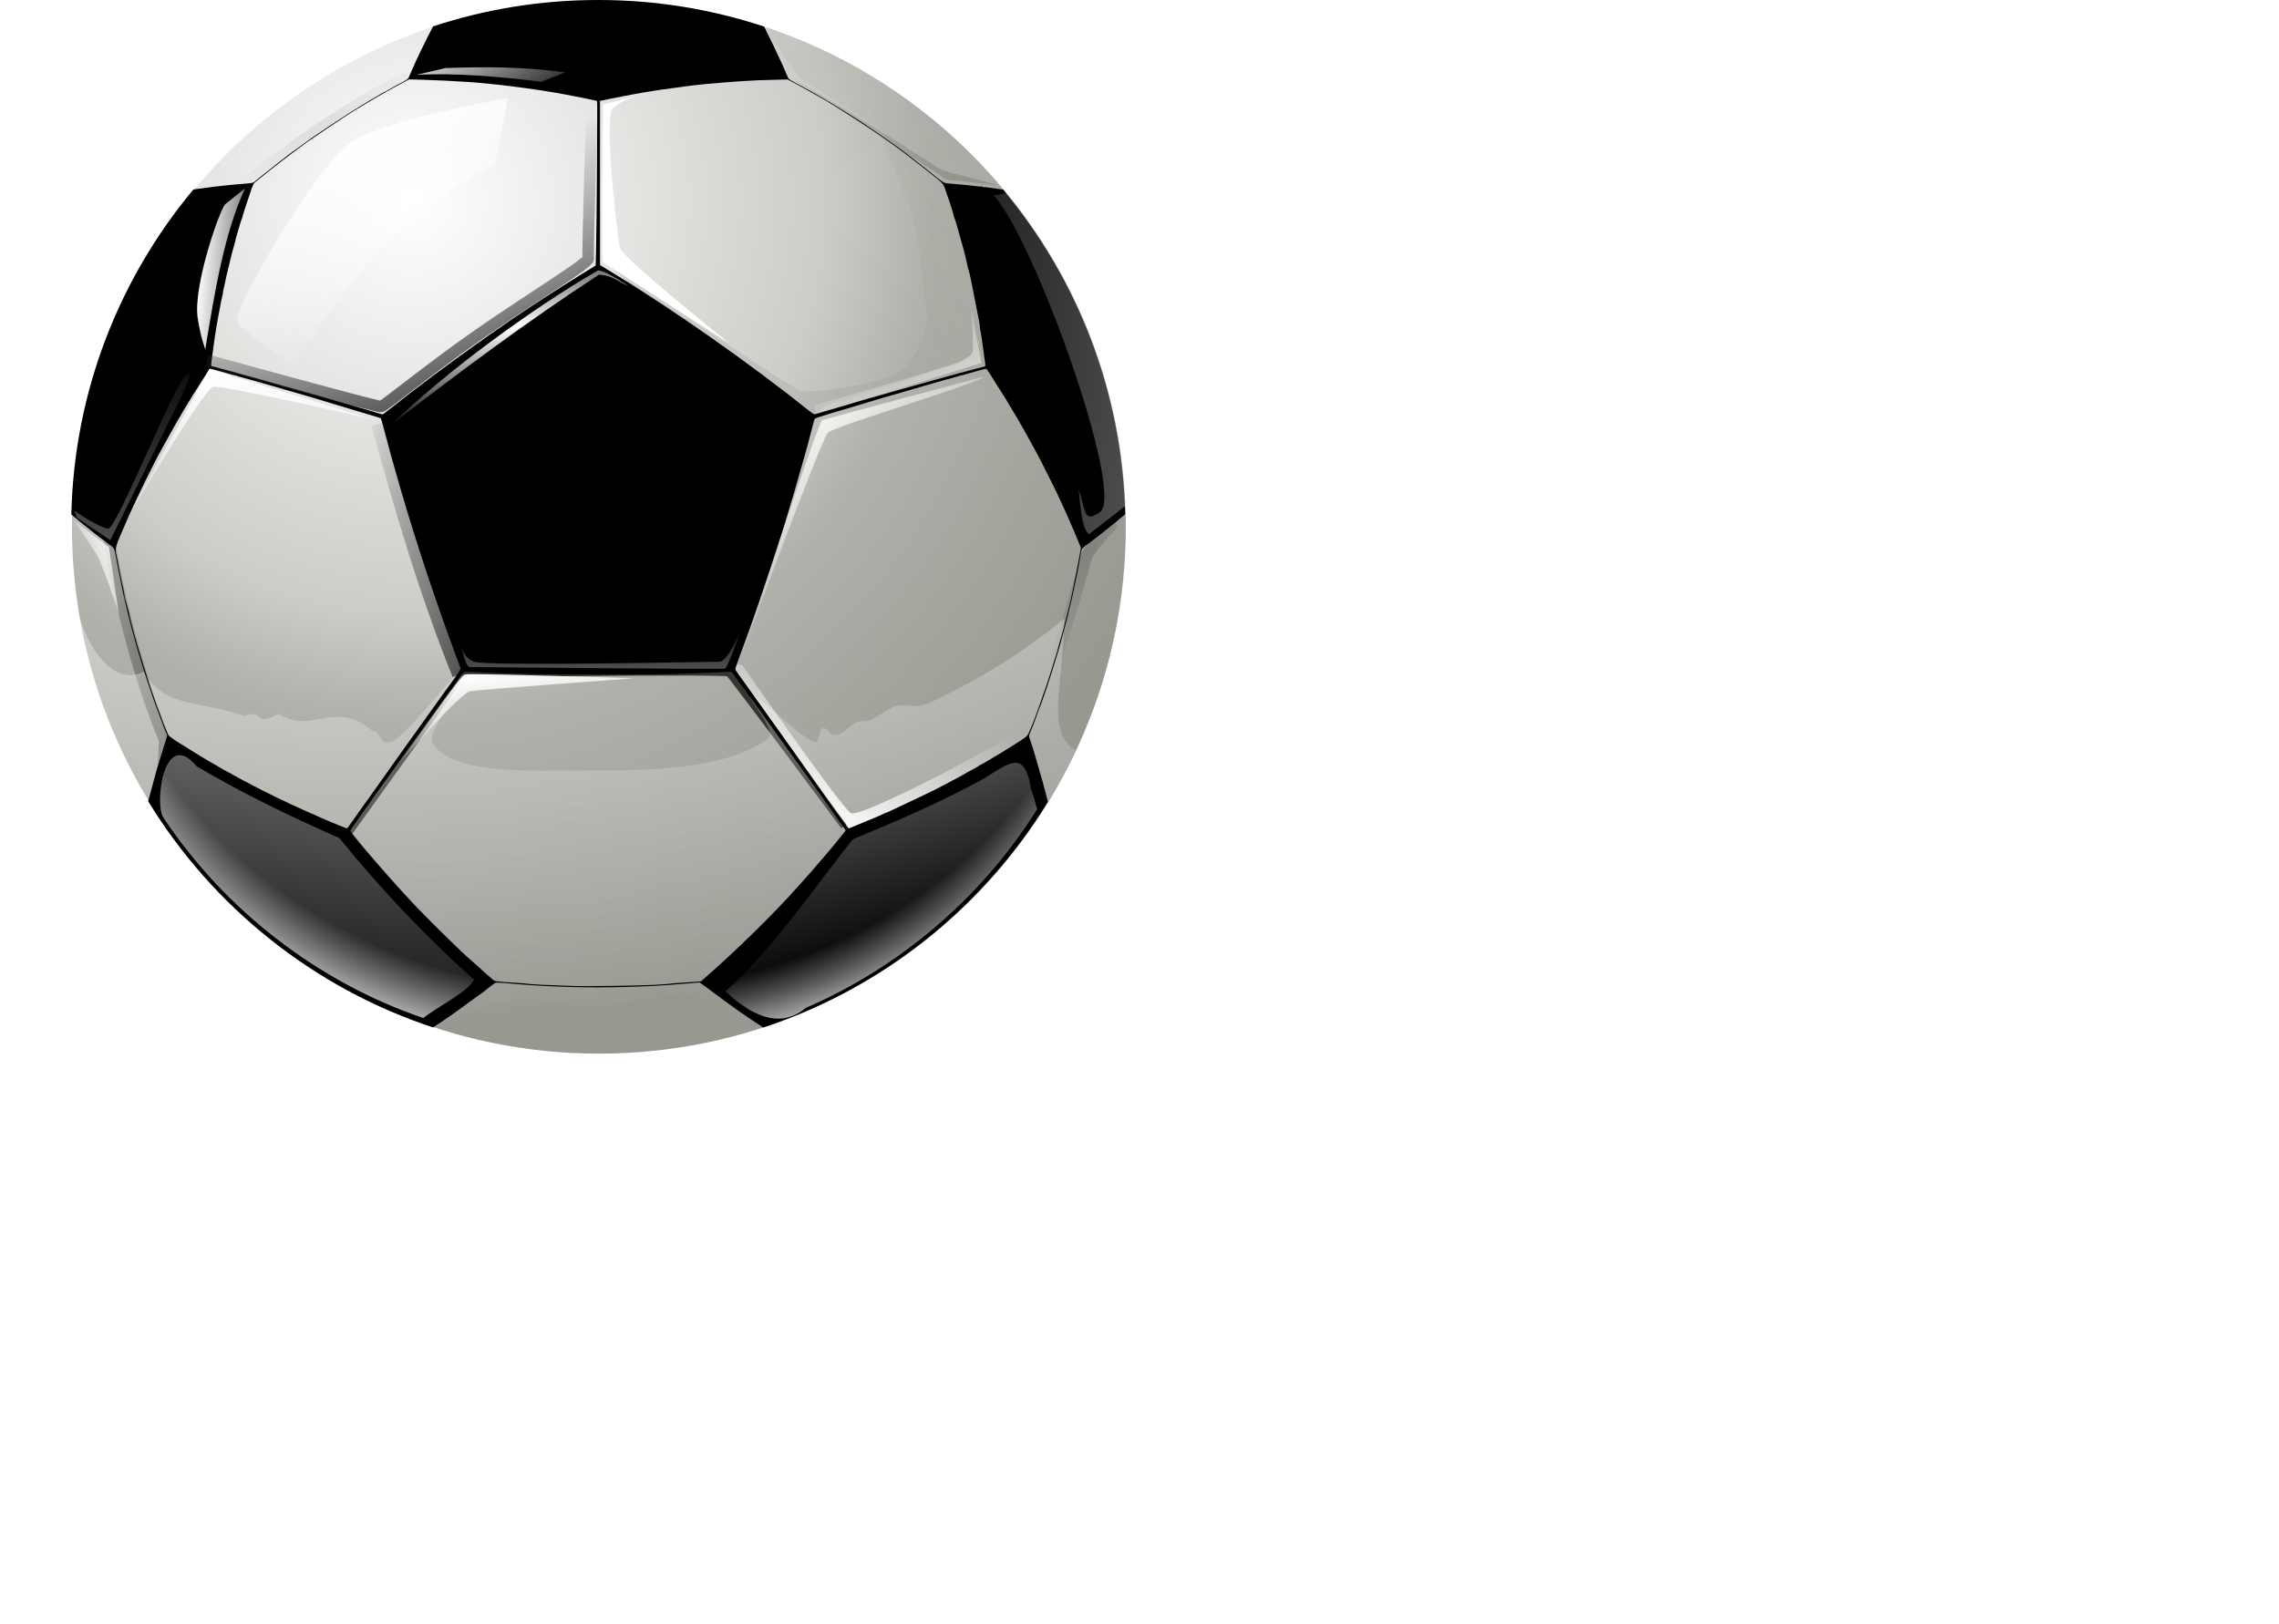 <?xml version="1.0" encoding="UTF-8" standalone="no"?>
<svg
    xmlns:rdf="http://www.w3.org/1999/02/22-rdf-syntax-ns#"
    xmlns="http://www.w3.org/2000/svg"
    xmlns:xlink="http://www.w3.org/1999/xlink"
    xmlns:cc="http://web.resource.org/cc/"
    xmlns:undefined="http://www.inkscape.org/namespaces/inkscape"
    xmlns:dc="http://purl.org/dc/elements/1.1/"
    xmlns:svg="http://www.w3.org/2000/svg"
    xmlns:inkscape="http://www.inkscape.org/namespaces/inkscape"
    xmlns:sodipodi="http://sodipodi.sourceforge.net/DTD/sodipodi-0.dtd"
    xmlns:ns1="http://sozi.baierouge.fr"
    viewBox="0 0 3972 2832"
  >
  <defs
    >
    <linearGradient
        id="imagebot_114"
      >
      <stop
          id="imagebot_193"
          stop-color="#ffffff"
          offset="0"
      />
      <stop
          id="imagebot_192"
          stop-color="#ffffff"
          stop-opacity="0"
          offset="1"
      />
    </linearGradient
    >
    <filter
        id="imagebot_74"
        color-interpolation-filters="sRGB"
      >
      <feGaussianBlur
          id="imagebot_172"
          stdDeviation="3.124"
      />
    </filter
    >
    <filter
        id="imagebot_82"
        color-interpolation-filters="sRGB"
      >
      <feGaussianBlur
          id="imagebot_171"
          stdDeviation="11.41"
      />
    </filter
    >
    <filter
        id="imagebot_80"
        color-interpolation-filters="sRGB"
      >
      <feGaussianBlur
          id="imagebot_169"
          stdDeviation="6.296"
      />
    </filter
    >
    <filter
        id="imagebot_60"
        color-interpolation-filters="sRGB"
      >
      <feGaussianBlur
          id="imagebot_166"
          stdDeviation="4.913"
      />
    </filter
    >
    <filter
        id="imagebot_54"
        color-interpolation-filters="sRGB"
      >
      <feGaussianBlur
          id="imagebot_164"
          stdDeviation="7.355"
      />
    </filter
    >
    <filter
        id="imagebot_71"
        color-interpolation-filters="sRGB"
      >
      <feGaussianBlur
          id="imagebot_161"
          stdDeviation="7.168"
      />
    </filter
    >
    <filter
        id="imagebot_51"
        color-interpolation-filters="sRGB"
      >
      <feGaussianBlur
          id="imagebot_160"
          stdDeviation="3.54"
      />
    </filter
    >
    <filter
        id="imagebot_48"
        color-interpolation-filters="sRGB"
      >
      <feGaussianBlur
          id="imagebot_158"
          stdDeviation="4.586"
      />
    </filter
    >
    <filter
        id="imagebot_67"
        color-interpolation-filters="sRGB"
      >
      <feGaussianBlur
          id="imagebot_156"
          stdDeviation="5.979"
      />
    </filter
    >
    <filter
        id="imagebot_45"
        color-interpolation-filters="sRGB"
      >
      <feGaussianBlur
          id="imagebot_155"
          stdDeviation="4.914"
      />
    </filter
    >
    <filter
        id="imagebot_43"
        color-interpolation-filters="sRGB"
      >
      <feGaussianBlur
          id="imagebot_153"
          stdDeviation="4.698"
      />
    </filter
    >
    <filter
        id="imagebot_39"
        color-interpolation-filters="sRGB"
      >
      <feGaussianBlur
          id="imagebot_151"
          stdDeviation="11.973"
      />
    </filter
    >
    <filter
        id="imagebot_37"
        color-interpolation-filters="sRGB"
      >
      <feGaussianBlur
          id="imagebot_149"
          stdDeviation="5.393"
      />
    </filter
    >
    <filter
        id="imagebot_33"
        color-interpolation-filters="sRGB"
        width="1.435"
        y="-.072"
        x="-.217"
        height="1.144"
      >
      <feGaussianBlur
          id="imagebot_147"
          stdDeviation="12.463"
      />
    </filter
    >
    <filter
        id="imagebot_31"
        color-interpolation-filters="sRGB"
      >
      <feGaussianBlur
          id="imagebot_144"
          stdDeviation="3.389"
      />
    </filter
    >
    <filter
        id="imagebot_28"
        color-interpolation-filters="sRGB"
      >
      <feGaussianBlur
          id="imagebot_143"
          stdDeviation="1.377"
      />
    </filter
    >
    <filter
        id="imagebot_25"
        color-interpolation-filters="sRGB"
        width="1.053"
        y="-.27"
        x="-.026"
        height="1.541"
      >
      <feGaussianBlur
          id="imagebot_141"
          stdDeviation="2.845"
      />
    </filter
    >
    <filter
        id="imagebot_22"
        color-interpolation-filters="sRGB"
        width="1.209"
        y="-.031"
        x="-.105"
        height="1.062"
      >
      <feGaussianBlur
          id="imagebot_139"
          stdDeviation="3.641"
      />
    </filter
    >
    <filter
        id="imagebot_62"
        color-interpolation-filters="sRGB"
        width="54.837"
        y="-15.853"
        x="-26.919"
        height="32.707"
      >
      <feGaussianBlur
          id="imagebot_136"
          stdDeviation="10.528"
      />
    </filter
    >
    <filter
        id="imagebot_76"
        color-interpolation-filters="sRGB"
        width="1.587"
        y="-.062"
        x="-.294"
        height="1.123"
      >
      <feGaussianBlur
          id="imagebot_135"
          stdDeviation="10.528"
      />
    </filter
    >
    <filter
        id="imagebot_84"
        color-interpolation-filters="sRGB"
        width="1.359"
        y="-.077"
        x="-.179"
        height="1.155"
      >
      <feGaussianBlur
          id="imagebot_134"
          stdDeviation="9.09"
      />
    </filter
    >
    <filter
        id="imagebot_19"
        color-interpolation-filters="sRGB"
      >
      <feGaussianBlur
          id="imagebot_131"
          stdDeviation="4.291"
      />
    </filter
    >
    <filter
        id="imagebot_16"
        color-interpolation-filters="sRGB"
      >
      <feGaussianBlur
          id="imagebot_130"
          stdDeviation="3.87"
      />
    </filter
    >
    <filter
        id="imagebot_13"
        color-interpolation-filters="sRGB"
      >
      <feGaussianBlur
          id="imagebot_128"
          stdDeviation="2.767"
      />
    </filter
    >
    <filter
        id="imagebot_10"
        color-interpolation-filters="sRGB"
      >
      <feGaussianBlur
          id="imagebot_125"
          stdDeviation="1.217"
      />
    </filter
    >
    <filter
        id="imagebot_6"
        color-interpolation-filters="sRGB"
      >
      <feGaussianBlur
          id="imagebot_123"
          stdDeviation="6.143"
      />
    </filter
    >
    <radialGradient
        id="imagebot_87"
        gradientUnits="userSpaceOnUse"
        cx="-3784.4"
        cy="-153.33"
        r="832.59"
        gradientTransform="matrix(1.581 0 0 1.581 2173.3 9.572)"
      >
      <stop
          id="imagebot_232"
          stop-color="#ffffff"
          offset="0"
      />
      <stop
          id="imagebot_231"
          stop-color="#cbcbc7"
          offset=".5"
      />
      <stop
          id="imagebot_230"
          stop-color="#b1b1ab"
          offset=".624"
      />
      <stop
          id="imagebot_229"
          stop-color="#979890"
          offset="1"
      />
    </radialGradient
    >
    <radialGradient
        id="imagebot_85"
        gradientUnits="userSpaceOnUse"
        cx="-2722.2"
        cy="631.16"
        r="93.851"
        gradientTransform="matrix(1.337 .315 -.593 2.514 1289.6 -156.34)"
      >
      <stop
          id="imagebot_228"
          stop-color="#000000"
          offset="0"
      />
      <stop
          id="imagebot_227"
          stop-color="#000000"
          stop-opacity="0"
          offset="1"
      />
    </radialGradient
    >
    <linearGradient
        id="imagebot_79"
        y2=".056"
        xlink:href="#imagebot_114"
        y1=".669"
        x2=".526"
        x1="-.003"
    />
    <linearGradient
        id="imagebot_77"
        y2=".496"
        y1=".669"
        x2="-1.036"
        x1="1.571"
      >
      <stop
          id="imagebot_226"
          stop-color="#000000"
          offset="0"
      />
      <stop
          id="imagebot_225"
          stop-color="#000000"
          stop-opacity="0"
          offset="1"
      />
    </linearGradient
    >
    <linearGradient
        id="imagebot_73"
        y2=".963"
        xlink:href="#imagebot_114"
        y1="-1.821"
        x2=".692"
        x1=".215"
    />
    <linearGradient
        id="imagebot_70"
        y2=".306"
        y1=".856"
        x2="1.143"
        x1=".204"
      >
      <stop
          id="imagebot_204"
          stop-color="#84867c"
          offset="0"
      />
      <stop
          id="imagebot_203"
          stop-color="#84867c"
          stop-opacity="0"
          offset="1"
      />
    </linearGradient
    >
    <linearGradient
        id="imagebot_66"
        y2=".964"
        y1=".013"
        x2=".61"
        x1=".298"
      >
      <stop
          id="imagebot_195"
          stop-color="#ffffff"
          offset="0"
      />
      <stop
          id="imagebot_194"
          stop-color="#ffffff"
          stop-opacity="0"
          offset="1"
      />
    </linearGradient
    >
    <linearGradient
        id="imagebot_59"
        y2=".679"
        y1="-1.263"
        x2=".808"
        x1=".231"
      >
      <stop
          id="imagebot_197"
          stop-color="#ffffff"
          offset="0"
      />
      <stop
          id="imagebot_196"
          stop-color="#ffffff"
          stop-opacity="0"
          offset="1"
      />
    </linearGradient
    >
    <linearGradient
        id="imagebot_57"
        y2="1.116"
        y1="-1.452"
        x2=".216"
        x1=".66"
      >
      <stop
          id="imagebot_199"
          stop-color="#ffffff"
          offset="0"
      />
      <stop
          id="imagebot_198"
          stop-color="#ffffff"
          stop-opacity="0"
          offset="1"
      />
    </linearGradient
    >
    <radialGradient
        id="imagebot_53"
        gradientUnits="userSpaceOnUse"
        cx="-3530"
        cy="525.45"
        r="781.86"
        gradientTransform="matrix(1.359 2.7091e-8 -2.4489e-8 1.228 1239 -100.31)"
      >
      <stop
          id="imagebot_202"
          stop-color="#ffffff"
          stop-opacity="0"
          offset="0"
      />
      <stop
          id="imagebot_201"
          stop-color="#ffffff"
          stop-opacity="0"
          offset=".849"
      />
      <stop
          id="imagebot_200"
          stop-color="#ffffff"
          offset="1"
      />
    </radialGradient
    >
    <linearGradient
        id="imagebot_50"
        y2=".24"
        y1="1.333"
        x2=".193"
        x1="1.563"
      >
      <stop
          id="imagebot_206"
          stop-color="#ffffff"
          offset="0"
      />
      <stop
          id="imagebot_205"
          stop-color="#ffffff"
          stop-opacity="0"
          offset="1"
      />
    </linearGradient
    >
    <linearGradient
        id="imagebot_47"
        y2=".571"
        y1=".039"
        x2=".684"
        x1=".259"
      >
      <stop
          id="imagebot_208"
          stop-color="#ffffff"
          offset="0"
      />
      <stop
          id="imagebot_207"
          stop-color="#ffffff"
          stop-opacity="0"
          offset="1"
      />
    </linearGradient
    >
    <linearGradient
        id="imagebot_42"
        y2=".738"
        y1=".083"
        x2=".813"
        x1=".472"
      >
      <stop
          id="imagebot_210"
          stop-color="#ffffff"
          offset="0"
      />
      <stop
          id="imagebot_209"
          stop-color="#ffffff"
          stop-opacity="0"
          offset="1"
      />
    </linearGradient
    >
    <linearGradient
        id="imagebot_40"
        y2=".288"
        y1=".974"
        x2=".544"
        x1=".923"
      >
      <stop
          id="imagebot_212"
          stop-color="#333333"
          offset="0"
      />
      <stop
          id="imagebot_211"
          stop-color="#333333"
          stop-opacity="0"
          offset="1"
      />
    </linearGradient
    >
    <linearGradient
        id="imagebot_36"
        y2="1.1"
        y1=".013"
        x2=".566"
        x1=".357"
      >
      <stop
          id="imagebot_214"
          stop-color="#ffffff"
          offset="0"
      />
      <stop
          id="imagebot_213"
          stop-color="#ffffff"
          stop-opacity="0"
          offset="1"
      />
    </linearGradient
    >
    <linearGradient
        id="imagebot_34"
        y2="-.173"
        y1="1.189"
        x2="-.146"
        x1="1.512"
      >
      <stop
          id="imagebot_216"
          stop-color="#000000"
          offset="0"
      />
      <stop
          id="imagebot_215"
          stop-color="#000000"
          stop-opacity="0"
          offset="1"
      />
    </linearGradient
    >
    <radialGradient
        id="imagebot_30"
        gradientUnits="userSpaceOnUse"
        cx="-3717.7"
        cy="184.13"
        r="209.63"
        gradientTransform="matrix(2.28 -.632 .175 .632 4726.2 -2263.6)"
      >
      <stop
          id="imagebot_218"
          stop-color="#ffffff"
          offset="0"
      />
      <stop
          id="imagebot_217"
          stop-color="#ffffff"
          stop-opacity="0"
          offset="1"
      />
    </radialGradient
    >
    <linearGradient
        id="imagebot_27"
        y2="-.75"
        y1="4.882"
        x2=".625"
        x1=".604"
      >
      <stop
          id="imagebot_220"
          stop-color="#ffffff"
          offset="0"
      />
      <stop
          id="imagebot_219"
          stop-color="#ffffff"
          stop-opacity="0"
          offset="1"
      />
    </linearGradient
    >
    <linearGradient
        id="imagebot_24"
        y2="-.214"
        y1="-.472"
        x2="1.446"
        x1="-.146"
      >
      <stop
          id="imagebot_222"
          stop-color="#ffffff"
          offset="0"
      />
      <stop
          id="imagebot_221"
          stop-color="#ffffff"
          stop-opacity="0"
          offset="1"
      />
    </linearGradient
    >
    <linearGradient
        id="imagebot_21"
        y2=".693"
        y1=".362"
        x2="1.752"
        x1=".125"
      >
      <stop
          id="imagebot_224"
          stop-color="#ffffff"
          offset="0"
      />
      <stop
          id="imagebot_223"
          stop-color="#ffffff"
          stop-opacity="0"
          offset="1"
      />
    </linearGradient
    >
    <linearGradient
        id="imagebot_18"
        y2="-.145"
        y1="2.041"
        x2="-1.151"
        x1="6.186"
      >
      <stop
          id="imagebot_234"
          stop-color="#ffffff"
          offset="0"
      />
      <stop
          id="imagebot_233"
          stop-color="#ffffff"
          stop-opacity="0"
          offset="1"
      />
    </linearGradient
    >
    <linearGradient
        id="imagebot_15"
        y2="-1.636"
        y1="4.782"
        x2=".693"
        x1=".929"
      >
      <stop
          id="imagebot_236"
          stop-color="#000000"
          offset="0"
      />
      <stop
          id="imagebot_235"
          stop-color="#000000"
          stop-opacity="0"
          offset="1"
      />
    </linearGradient
    >
    <linearGradient
        id="imagebot_12"
        y2=".8"
        y1=".092"
        x2="0"
        x1=".968"
      >
      <stop
          id="imagebot_238"
          stop-color="#ffffff"
          offset="0"
      />
      <stop
          id="imagebot_237"
          stop-color="#ffffff"
          stop-opacity="0"
          offset="1"
      />
    </linearGradient
    >
    <linearGradient
        id="imagebot_9"
        y2="-.246"
        y1="4.061"
        x2=".46"
        x1=".145"
      >
      <stop
          id="imagebot_240"
          stop-color="#ffffff"
          offset="0"
      />
      <stop
          id="imagebot_239"
          stop-color="#ffffff"
          stop-opacity="0"
          offset="1"
      />
    </linearGradient
    >
    <radialGradient
        id="imagebot_7"
        gradientUnits="userSpaceOnUse"
        cx="-4031.1"
        cy="-149.42"
        r="192.84"
        gradientTransform="matrix(1.366 -.114 .059 .707 1483.6 -501.41)"
      >
      <stop
          id="imagebot_242"
          stop-color="#000000"
          offset="0"
      />
      <stop
          id="imagebot_241"
          stop-color="#000000"
          stop-opacity="0"
          offset="1"
      />
    </radialGradient
    >
  </defs
  >
  <g
      id="imagebot_2"
      label="Camada 1"
    >
    <g
        id="imagebot_4"
        transform="translate(4610.2 368.6)"
        label="Camada 1"
      >
      <path
          id="imagebot_86"
          d="m-2683.5 281.7c0 459.83-372.8 832.6-832.6 832.6s-832.6-372.77-832.6-832.6c0-459.82 372.8-832.58 832.6-832.58s832.6 372.76 832.6 832.58z"
          transform="matrix(1.103 0 0 1.103 311.81 239.19)"
          fill="url(#imagebot_87)"
      />
      <path
          id="imagebot_83"
          opacity=".44"
          d="m-2792.4 828.98c10.6 7.08 72.1-213.07 75.4-226.24 3.5-13.75 48.7-60.82 48.7-60.82"
          filter="url(#imagebot_84)"
          stroke="url(#imagebot_85)"
          stroke-width="20"
          fill="none"
      />
      <path
          id="imagebot_81"
          d="m-4001.2 1081l197.8-275.19s457.7-6.03 463.7-1.36 201.1 267.25 201.1 267.25"
          filter="url(#imagebot_82)"
          stroke="#36372e"
          stroke-width="13"
          fill="none"
      />
      <path
          id="imagebot_78"
          filter="url(#imagebot_80)"
          d="m-3316.6 790.89s172 247.71 189.2 258.01 282.2-130.71 292.5-144.48c10.3-13.76 24.1-30.96 24.1-30.96s0 55.05-24.1 75.69-282.1 144.45-282.1 144.45l-227.1-306.15 27.5 3.44z"
          fill="url(#imagebot_79)"
      />
      <path
          id="imagebot_75"
          opacity=".672"
          d="m-4419.8 570.7c15.3 103.21 53.5 247.71 96.3 350.93l-3.4 85.97"
          filter="url(#imagebot_76)"
          stroke="url(#imagebot_77)"
          stroke-width="19.6"
          fill="none"
      />
      <path
          id="imagebot_72"
          filter="url(#imagebot_74)"
          d="m-4478.6 667.91c45.6 356.09 295.1 648.39 627.7 756.19 25.3-13.3 76.1-39.1 92.3-40.9 21.9-2.4 184.9 0 221.4 0s84.5-24.2 126.7-18c23.5 3.5 42.9 17.9 64.7 30 21.2 11.8 63.9 28.1 63.9 28.1 241.8-79 439.4-255.7 546.3-483.39-53.1-33.47-21.1-113.22-19.9-230.03-71 59.5-156.2 110.52-238.4 148.65-12 3.39-24.4 4.95-37.6 2.69-28.1-3.69-44.6 22.03-69.4 27.81-27.7-6.25-36.8 31.67-61.4 22.28-18.3-24.28-18-2.59-23.3 13.72-21.1 4.29-100.5-83.53-117.2-83-8.2 4.99 50.6 63.54 29.6 78.36-77.3 54.38-208.9 54.23-318.1 54.23-87.4 0-228.5 8.45-264.1-46.37-16-24.73 63.4-96.59 50.2-128.25-17.7 9.4-80 94.41-116.9 121.66-24 17.72-24.5-17.77-39.1-15.94-0.2-0.09-0.3-0.2-0.5-0.28-65.3-56.65-107.3 8.55-162-29.75-10.7 3.84-22.2 13.58-33.7 6.87-7.6-9.36-18.3-6.23-28.3-3.18-83.8-28.97-136.9-12.75-174.1-77.14-60.7 32.43-115.5-70.09-118.8-134.33z"
          fill="url(#imagebot_73)"
      />
      <path
          id="imagebot_69"
          opacity=".466"
          filter="url(#imagebot_71)"
          d="m-3272.2-320.09c2.6 22.03 43 66.72 48.8 78.21 7.3 14.6 94.9 63.27 131.4 87.6s19.4 14.6 24.3 36.5c4.8 21.894 31.6 75.401 46.2 121.62 14.6 46.226 21.9 145.96 26.8 172.72 4.8 26.76-14.6 63.25-34.1 92.44-19.4 29.19-163 48.68-184.9 43.81-21.9-4.86-347.9-231.12-347.9-231.12 0-0.002 245.8 231.11 311.4 272.47 65.7 41.35 53.6-12.17 90-19.47 36.5-7.3 226.3-72.96 275-85.13 48.6-12.16 36.4-41.36 34-99.75-1.7-42.01 24.2-84.016 33.5-130.56-110.9-156.38-269.5-276.55-454.5-339.34z"
          fill="url(#imagebot_70)"
      />
      <path
          id="imagebot_68"
          d="m-3567.6-368.59c-100.5 0-197.3 16.17-287.8 46.03-13.5 25.51-27.8 55.16-37.5 77.59-2.1 4.68-4.3 9.85-5 11.5-1 2.07-3.4 4.03-7.8 6.38-3.5 1.87-10 5.36-14.5 7.75-4.5 2.38-10.3 5.68-13 7.34-2.6 1.66-5.1 3.03-5.5 3.03s-4 1.95-8.1 4.35c-4 2.39-11.7 6.96-17.2 10.15-9.2 5.33-18.8 11.2-38.3 23.44-9.9 6.17-57.2 37.53-65 43.09-3.5 2.46-11.1 8.02-17 12.35-5.9 4.32-12.8 9.23-15.2 10.93-2.5 1.7-6.8 4.905-9.6 7.129-2.8 2.223-8.6 6.762-12.9 10.062s-13.1 10.201-19.4 15.344c-6.4 5.143-14.3 11.443-17.6 14-3.2 2.557-6.7 5.412-7.7 6.344-1.9 1.874-4.7 2.468-15.8 3.312-4.2 0.314-9.3 0.748-11.5 0.969s-7.2 0.642-11 0.938c-3.9 0.295-10.6 0.976-15 1.531s-10.6 1.263-13.8 1.562c-3.2 0.3-10.4 1.232-16 2.063-5.6 0.83-12.5 1.723-15.2 2-1.2 0.119-4.3 0.556-8.1 1.125-128.7 154.2-207.8 351.23-212.8 566.59 5.2 4.37 9.9 8.41 12.8 10.72 2.4 1.93 8.8 7.1 14.2 11.5s10.8 8.68 12 9.5c1.2 0.83 5.9 4.43 10.4 8 4.5 3.58 11 8.43 14.3 10.81 11.8 8.3 11.2 7.25 14.7 27.19 0.6 3.58 1.7 9.43 2.5 13 0.7 3.58 2.1 10.33 3 15 5.1 26.34 7 34.71 12.6 58.5 10.9 45.71 25.7 96.8 41.2 141.5 2.2 6.33 4.6 13.53 5.4 16 1.6 4.75 5.4 15.09 13.5 36.5 2.7 7.15 5.6 15.03 6.5 17.5 0.9 2.48 2.3 5.49 3 6.72 1.4 2.03 1.2 3.31-2.1 13.5-5.7 17.87-6.3 19.77-9.1 29.28-1.5 4.95-3.1 10.13-3.6 11.5-0.5 1.38-1.7 5.65-2.8 9.5-1 3.85-3.1 11.5-4.6 17s-3.1 11.37-3.5 12.97c-0.5 1.7-1.8 6.6-3 11s-2.4 8.9-2.7 10c-0.2 1.1-0.5 2.3-0.7 2.9 112.5 184 288 325.4 496.5 394.2 0.2-0.2 0.4-0.3 0.7-0.5 7.8-5.3 16-10.7 18.2-12.1 4.1-2.6 11.2-7.6 19.6-13.7 2.9-2.1 8.9-6.4 13.5-9.7s13.5-9.8 19.8-14.5 12.9-9.4 14.5-10.4c1.7-1.1 3.3-2.3 3.6-2.6 0.5-0.8 11.7-9.5 16.6-12.9 3.5-2.4 2.6-2.4 39.4 0.8 55.7 4.9 125.8 6.8 186.7 5.1 44.6-1.2 65.1-2.3 108.8-6l23-1.9 3.5 2.4c4.3 2.9 10.3 7.4 25.1 18.5 10.2 7.7 32.1 23.6 43.3 31.4 11.3 7.9 27.2 18.5 39.2 26.2 208.2-68.6 383.6-209.7 496.1-393.5-2.5-10-6.9-27.2-7.7-29.67-0.5-1.65-1.6-5.47-2.4-8.5-0.9-3.02-3-10.22-4.7-16-1.7-5.77-3.5-12.07-3.9-14-0.5-1.92-1.9-6.65-3.1-10.5s-2.7-9.02-3.5-11.5c-1.1-4.03-3.2-10.31-6.9-21.09-1.2-3.34-1-4.27 2.7-13 2.2-5.18 5.5-13.68 7.3-18.91 4.7-13.25 8.4-23.14 9.5-25.5 0.5-1.1 3-7.85 5.4-15s5.2-15.02 6-17.5c2-5.57 10.1-31.42 15-47.5 2-6.6 4.8-15.82 6.2-20.5 1.5-4.67 3.2-10.97 3.9-14 0.7-3.02 3.1-12.24 5.4-20.47s4.6-16.78 5-19c0.5-2.22 2.5-10.55 4.4-18.53 3.5-14.31 6.1-25.87 9.2-41.5 0.9-4.4 2.3-10.92 3.1-14.5 1.8-8.58 6-32.21 6.9-38.37 0.7-5.45 2.9-7.98 12.5-14.41 3-2.03 6.2-4.38 7-5.22 0.9-0.83 3.7-3.07 6.3-5 2.7-1.92 6.9-5.2 9.5-7.28s5.1-4.11 5.7-4.53c4.1-3.12 16.6-13.12 19.6-15.63 1.9-1.69 5.8-4.86 8.4-7.06 2.2-1.82 5.3-4.47 7.8-6.62-5.1-215.13-84.1-411.93-212.7-566-0.7-0.116-1.5-0.224-2.1-0.316-1.7-0.256-5.3-0.747-8-1.094-2.8-0.346-9.3-1.243-14.4-2-5.2-0.757-9.8-1.164-10.2-0.906-0.4 0.257-1.1 0.005-1.4-0.563-0.4-0.568-1.1-0.789-1.6-0.468-0.5 0.32-4.2 0.131-8.2-0.438-9.9-1.414-30.6-3.476-46.7-4.656-11.2-0.82-9.6 0.154-38.3-22.938-6.9-5.5-16.8-13.375-22.2-17.5-5.3-4.125-11.4-8.85-13.5-10.5-12.2-9.671-53.5-38.741-77.8-54.721-24.8-16.33-70.2-44.04-88.7-54.25-2.8-1.51-9.8-5.37-15.5-8.56-5.8-3.19-13.8-7.54-17.9-9.69-6.6-3.52-7.5-4.37-9.4-8.84-2.3-5.61-3.6-8.68-10.2-23.44-6.2-13.85-20.1-42.81-30.3-63.15-91-30.14-188.2-46.47-289.3-46.47zm-329.8 138.43l24.7 0.63c21.4 0.55 56.3 2.28 82.7 4.09 14.8 1.02 53.3 4.92 68.5 6.94 1.9 0.26 7.3 0.92 12 1.5 10.1 1.26 20 2.61 29.5 4.06 3.8 0.59 9.9 1.52 13.5 2.03 3.5 0.52 8.9 1.37 12 1.91 3 0.54 8.4 1.44 12.1 1.97 3.6 0.53 9.9 1.69 14 2.56 4 0.88 11.2 2.22 15.9 3 4.6 0.78 13.9 2.58 20.5 4s14.2 3.03 16.9 3.56c2.8 0.54 5.3 1.29 5.6 1.69 0.7 0.92-0.8 220.89-1.8 258.66l-0.7 27.904-6.5 4c-3.6 2.196-13.3 8.126-21.5 13.186-32.6 19.97-92.5 58.97-123.4 80.25-27.1 18.66-36.7 25.37-59.6 41.72-49.3 35.1-103.1 75.47-143.7 107.78-8.8 7.01-16.3 12.71-16.7 12.66-0.3-0.06-6.5-1.89-13.6-4.06-7.2-2.18-20.7-6.16-30-8.85-9.4-2.69-23.8-6.9-32-9.34-26.6-7.87-47.5-13.87-67-19.22-9.7-2.66-19.7-5.43-37-10.35-21.9-6.19-25.3-7.14-43.5-12.15-10.2-2.8-21.5-5.92-25-6.94-3.6-1.02-11-3.05-16.5-4.5-18.5-4.88-21-5.56-25.7-7.03-2.5-0.8-5.3-1.47-6.1-1.47-0.9 0-1.8-0.4-2.1-0.87-0.6-0.88 1.1-15.22 3.9-34.63 0.9-6.05 2-13.7 2.4-17 1.5-10.27 4.2-26.16 6.4-37.5 0.8-4.12 2.3-11.77 3.2-17 1-5.22 2.3-11.82 3.1-14.65 0.8-2.84 1.4-6.19 1.4-7.44s0.4-3.66 0.9-5.35 1.5-5.76 2.1-9.06c1.7-8.99 3.8-18.28 5.6-25 2.3-8.974 3-11.969 5.8-23.999 1.4-6.05 3.1-12.35 3.7-14s1.4-4.575 1.9-6.5c2.4-10.197 3.2-13.172 5.4-20.5 1.4-4.4 3.2-10.7 4.1-14s2.3-7.475 3.1-9.281c0.7-1.806 1.4-3.819 1.4-4.469 0-1.175 11.7-36.887 16.4-50.25 1.4-3.951 3.5-7.871 4.9-9 28.8-23.599 70.9-56.091 93.2-71.811 9-6.36 62.3-42.09 70-46.91 2.7-1.72 7.2-4.55 10-6.31 3.9-2.54 33.5-20.23 43-25.72 11.5-6.69 27-15.28 43.8-24.22l8.8-4.72zm659.9 0.07l10.7 5.65c10.2 5.38 20.1 10.86 35.8 19.85 3.8 2.21 8.8 4.99 11 6.15 16.3 8.65 86.8 53.77 107.5 68.82 3.5 2.59 8.3 5.95 10.5 7.43 13.8 9.37 44.4 32.574 73.6 55.909 23.6 18.874 22.4 17.389 27.5 33.312 1.3 4.125 2.7 8.4 3.2 9.5 1.7 3.577 10.2 30.937 10.2 32.532 0 0.852 0.4 1.977 0.8 2.5 0.8 0.782 8.1 26.1 12.3 41.968 0.5 2.2 1.5 5.35 2 7 1.6 4.482 7.3 28.148 8.7 36.032 0.5 2.22 1.1 4.517 1.5 5.127 0.6 1.02 2.8 10.25 4.7 19.84 0.4 2.2 1.3 6.48 1.9 9.5 0.7 3.03 1.5 7.53 2 10 0.4 2.48 1.7 9 2.8 14.5s2.8 14.28 3.8 19.5c0.9 5.23 2.3 12.28 3.1 15.69 0.7 3.41 1.4 7.58 1.4 9.25s0.4 4.93 0.9 7.28c0.6 2.35 1.7 9.46 2.6 15.78 0.9 6.33 2 14.2 2.5 17.5 0.9 6.65 2.6 18.71 3.4 25.22 0.5 3.98 0.4 4.27-2.2 4.87-4.7 1.12-12.5 3.13-20.5 5.35-4.2 1.18-8.5 2.33-9.4 2.53-2.3 0.46-11.5 2.89-18.5 4.88-19.3 5.44-27.3 7.71-34.8 9.68-4.7 1.23-11.2 3.04-14.5 4.03-3.3 1-13.7 3.89-23 6.44-9.4 2.55-20.6 5.71-25 7s-23.6 6.68-42.5 12c-19 5.32-38.6 10.98-43.5 12.56-5 1.59-14.7 4.43-21.5 6.32-6.9 1.88-18.8 5.3-26.5 7.59s-14.7 4.36-15.5 4.59c-0.9 0.23-5.6-2.81-10.5-6.78-99.5-79.81-237-176.49-340.8-239.5l-22.6-13.779-0.1-143.16v-143.12l5.7-1.06c3.2-0.59 8.9-1.78 12.8-2.66 3.8-0.88 12.8-2.71 20-4.03 7.1-1.32 16.6-3.1 21-3.97s10.7-2 14-2.5 8.7-1.38 12-1.97c13.1-2.31 27.8-4.44 51.5-7.43 6.8-0.87 15.4-2.05 19-2.6 7.6-1.17 44-4.77 55.5-5.5 4.4-0.28 10-0.73 12.5-1 2.4-0.27 8.5-0.72 13.5-1 4.9-0.28 11.9-0.74 15.5-1 11.4-0.84 27.8-1.48 51.2-2.06l22.8-0.56zm-1006.2 504.12c0.3 0 5.6 1.4 11.7 3.09 6 1.71 12.8 3.57 15 4.13s5.9 1.69 8.3 2.5c2.3 0.81 5.6 1.67 7.4 1.94 1.7 0.27 4.3 0.96 5.7 1.53 1.4 0.56 6.6 2.06 11.6 3.31 4.9 1.25 11.2 2.96 14 3.81 4.1 1.3 22.7 6.64 37.5 10.75 1.9 0.54 8.9 2.6 15.5 4.57 6.6 1.96 12.9 3.72 13.9 3.93 1.1 0.21 4.7 1.26 8 2.35 3.3 1.08 8.5 2.62 11.6 3.4 7.2 1.89 41.1 11.99 52.5 15.66 4.9 1.6 15.9 4.94 24.5 7.41 8.5 2.47 23.1 6.83 32.5 9.68 9.3 2.86 19.2 5.84 22 6.66 2.7 0.82 5.3 1.82 5.7 2.19s3.7 12.12 7.3 26.12c3.6 14.01 8.4 31.77 10.6 39.47s5.3 18.5 6.8 24c4.6 16.47 15 52.11 19.2 66 2.2 7.15 5.3 17.5 7 23s5.8 18.55 9.1 29 6.9 21.93 8.1 25.5c10.5 33.3 32 96.3 46.1 135.5 11.1 30.68 22.3 61.11 24.1 65.13 1.4 3.37 1.2 3.8-27.9 43.87-3.6 4.95-11.2 15.53-16.9 23.5-16.5 23.11-25.4 35.59-35.1 49.09-5 6.94-11.5 15.94-14.3 20-2.9 4.07-9.8 13.71-15.3 21.41s-16.2 22.78-23.7 33.5c-7.5 10.73-15.6 22.17-18 25.47-8.7 12-28.8 40.3-36.1 51-8.9 13-9.3 13.4-11.2 12.8-3.1-1.1-21.3-8.3-24.3-9.7-1.8-0.8-7.7-3.3-13.2-5.6s-11.2-4.8-12.5-5.6c-1.4-0.7-6.8-3.1-12-5.3-5.3-2.2-12.2-5.2-15.5-6.9-3.3-1.6-9-4.2-12.5-5.7-3.6-1.5-9-3.9-12-5.5-3.1-1.6-9.1-4.5-13.5-6.4-4.4-2-9.2-4.3-10.5-5.1-1.4-0.9-5-2.7-8-4.1-3.1-1.4-7.8-3.7-10.5-5.1-2.8-1.5-10.9-5.7-18-9.3-16.9-8.69-35.6-18.81-37.1-20.06-0.7-0.54-4-2.34-7.5-4-3.4-1.67-8.6-4.57-11.5-6.44s-7.5-4.56-10.1-5.97c-8.4-4.48-15.6-8.69-22.3-12.97-3.6-2.28-8.8-5.43-11.5-7-2.8-1.56-8.2-4.91-12-7.44-7.9-5.15-8.1-5.29-16.2-10-3.2-1.87-7.6-4.81-9.8-6.53s-5.3-3.93-6.8-4.9-3.2-2.76-3.7-3.97-2.5-6.01-4.5-10.69c-2-4.67-5.4-13.55-7.5-19.72s-4.2-11.7-4.5-12.31c-2.1-3.36-24-68.36-28.1-83.44-0.7-2.72-2.5-8.35-3.8-12.5-1.4-4.14-3.4-10.9-4.5-15.03-1.1-4.12-2.4-8.85-3-10.5-1.8-5.24-11.1-41.07-11.1-42.87 0-0.96-1.1-5.66-2.5-10.44-5-17.78-6.5-24.07-6.5-26.19 0-1.19-0.7-4.95-1.5-8.34-2.1-8.83-6-27.71-8-38.66-0.2-1.37-1-5.42-1.6-9-0.7-3.57-1.8-9.34-2.6-12.81-2.8-13.13-3.1-12.3 20-64.69 16-36.49 44.5-94.77 58.9-120.41 3.8-6.93 8.6-15.51 10.6-19.09 15.4-28.58 38.6-67.47 57.7-97 13-20.17 15.6-24 16.3-24zm1352 0.56c0.3 0 0.4 0.03 0.5 0.07 0.7 0.27 2.9 3.28 5.1 6.68 11.2 17.59 25.9 40.89 29.1 46.19 13.7 22.38 30.2 50.73 38.7 66.5 5.5 10.18 10.3 18.95 10.7 19.5 2.6 3.47 31.9 61.32 41.6 82 13.2 28.13 24.3 53.34 35.2 79.91l4.5 10.87-1.7 10.13c-1.5 8.8-9.8 51.84-12.6 64.59-3.6 16.92-5.4 24.54-7.4 32-1.2 4.68-3.3 12.78-4.5 18-3.4 14.53-11.8 44.72-17.5 63.5-6 19.68-15.6 49.94-16.7 52.5-0.6 1.38-3 8.35-5.4 15.5-2.3 7.15-5.9 17.28-7.8 22.5-2 5.23-4.8 12.76-6.2 16.75s-4.9 12.94-7.9 19.91c-6 14.49-3.7 12.2-29.4 28.47-23.2 14.6-23.5 14.78-25.1 15.53-0.9 0.37-3.8 2.12-6.5 3.9-7.3 4.7-27.6 16.44-28.6 16.44-0.4 0-0.9 0.34-1.1 0.75-0.4 0.84-7.5 4.87-15.8 9-3.1 1.5-5.8 3.01-6 3.38-0.6 0.74-20.9 11.68-40 21.64-6.9 3.5-13.7 7-15 7.8-3.6 1.9-53.7 25.9-57.5 27.4-1.1 0.5-7.3 3.4-13.7 6.4-6.4 3.1-11.9 5.6-12.3 5.6-0.8 0-3.2 1.1-15.3 6.7-4 1.8-9.8 4.3-13 5.5-3.1 1.1-8.2 3.2-11.1 4.5-3 1.3-9.9 4.2-15.5 6.5-5.6 2.2-10.6 4.2-11.2 4.5-0.5 0.2-7.1-8.3-14.5-18.9-18.7-26.7-49.3-69.97-68.4-96.8-8.8-12.4-23.5-33.02-32.5-45.81-9.1-12.8-19.2-26.96-22.5-31.47-3.2-4.51-10.7-14.94-16.5-23.19-5.9-8.25-17.8-24.86-26.4-36.91-8.7-12.04-16.1-22.61-16.5-23.5-0.6-1.06 1-6.47 4.6-16.09 2.9-7.97 8.5-23.05 12.2-33.5 3.8-10.45 9.9-27.32 13.6-37.5 9.2-25.39 36.2-105.18 40.3-119 0.6-1.92 3.1-10.02 5.7-18 2.5-7.97 5.4-17.2 6.4-20.5s2.8-8.92 3.9-12.5c10.1-32.88 23-76.8 28.2-96 0.9-3.57 3.8-13.47 6.3-22 2.4-8.52 7.1-25.62 10.2-38 3.1-12.37 6.1-23.17 6.5-23.97s3.4-2.22 6.6-3.18c3.2-0.97 11-3.43 17.4-5.44 6.3-2.01 12.8-3.98 14.5-4.41 4.5-1.19 43-12.67 51.5-15.37 7.4-2.35 45-13.36 62.5-18.32 4.9-1.4 11.7-3.36 15-4.34s10.2-3.01 15.5-4.5c5.2-1.49 15.5-4.47 23-6.62 23-6.7 24-7 33.4-9.35 5-1.26 10.2-2.75 11.7-3.31 1.4-0.57 4-1.26 5.7-1.53s5.1-1.13 7.4-1.94c2.4-0.81 6.1-1.94 8.3-2.5s8.9-2.39 14.8-4.06c5.2-1.46 10-2.54 11.5-2.6zm-443.6 527.69l7.1 9.69c4 5.32 12.6 17.23 19.2 26.44 6.6 9.2 14.9 20.62 18.5 25.4 3.6 4.79 8.7 11.87 11.3 15.72s8.6 12.18 13.3 18.5c4.7 6.33 10.2 13.97 12.2 16.97 2 3.01 7.7 10.91 12.7 17.59 4.9 6.69 16.6 22.88 26 35.97 9.3 13.1 19.7 27.51 23 32.04 3.3 4.5 8.7 11.9 12 16.5 9.2 12.8 33.9 47.7 39.1 55.2l4.6 6.8-4 5.3c-3.6 4.8-26.3 32.3-31.9 38.6-1.2 1.4-6.8 7.9-12.4 14.5s-10.5 12.3-10.8 12.5c-0.4 0.3-3.6 3.9-7.1 8-3.6 4.2-6.8 7.8-7.1 8-0.3 0.3-4.7 5.3-9.9 11-40.5 45.8-108.6 112.6-162.3 159.4l-6.9 5.9-11.1 0.8c-6.2 0.5-18.6 1.3-27.6 1.9s-16.7 1.3-17.2 1.6c-0.4 0.2-14 1.2-30.1 2-27.6 1.3-114.9 2.5-135.8 1.8-40-1.3-68.8-2.7-76-3.5-4.7-0.6-14.8-1.5-22.5-2-39.9-2.6-38.1-2.3-43-6.3-4.8-3.9-14.4-12.5-27-24-4.4-4.1-10.1-9-12.5-11.1-10.8-8.9-61.6-58.6-90-88-38.5-39.7-118-131.5-118-136 0-0.5 2.4-4.3 5.4-8.5 2.9-4.1 8-11.3 11.2-16 3.2-4.6 11-15.7 17.3-24.5s13.2-18.4 15.2-21.5c2.1-3 8.1-11.32 13.3-18.47 5.3-7.15 13-17.95 17.3-24 4.2-6.05 12.2-17.22 17.7-24.81 5.6-7.59 13-17.98 16.6-23.1 3.5-5.11 10.5-14.79 15.5-21.53 4.9-6.73 11.2-15.46 13.8-19.4 2.7-3.94 6.4-8.96 8.1-11.16 1.8-2.2 6.5-8.72 10.6-14.5 4.1-5.77 9.4-13.2 12-16.5 2.5-3.3 8.2-11.17 12.8-17.5 4.5-6.32 8.9-12.47 9.9-13.65 1.7-2.12 2-2.14 19.8-1.29 71.3 3.44 114.2 4.3 215.5 4.32 62.7 0.01 117.9-0.47 138-1.19 43.4-1.56 83.2-3.16 89.3-3.6l4.9-0.34z"
          fill="#000000"
      />
      <path
          id="imagebot_65"
          filter="url(#imagebot_67)"
          d="m-3910.9 958.12s102.3-148.31 110.9-150.89 294 6.73 294 6.73-267.8 19.45-284.8 22.5c-17.1 3.04-120.1 121.66-120.1 121.66z"
          fill="url(#imagebot_66)"
      />
      <path
          id="imagebot_64"
          d="m-3930.6-186.25c-0.3 0.18-0.8 0.49-1.2 0.72 0.9-0.28 1.1-0.5 1.2-0.72z"
          fill="#ffff00"
      />
      <path
          id="imagebot_63"
          d="m-4242.9 293.81c-0.3-0.07-0.5 0.04 0.4 0.13-0.1-0.04-0.3-0.1-0.4-0.13z"
          fill="#ffff00"
      />
      <path
          id="imagebot_61"
          opacity=".672"
          d="m-4356.5 878.16c0-0.01 0.7 1.16 1 1.59-0.1-0.05-0.1-0.14-0.1-0.19-0.2-0.27-0.5-0.77-0.6-0.97-0.1-0.18-0.2-0.43-0.3-0.43z"
          filter="url(#imagebot_62)"
          stroke-width="19.6"
          fill="#ffff00"
      />
      <path
          id="imagebot_58"
          filter="url(#imagebot_60)"
          d="m-2904.8 993.89c-70.7 38.11-145.3 70.21-219.2 100.81-70.2 87.9-137.8 190.2-221.8 264.9 38.7 36.2 91.2 69.9 140.1 28.9 165-71.4 307.6-193.7 403-346.2-2.6-10.2-6.6-23.2-10.8-36.7-12.4-75.74-44.6-36.93-91.3-11.71z"
          fill="url(#imagebot_59)"
      />
      <path
          id="imagebot_56"
          filter="url(#imagebot_54)"
          d="m-4324.4 1058.3c107.6 160.8 268.7 285.4 452 347.9 21.7-18 80.8-47.4 88.2-67.1-82.7-73-165.2-160.9-234.5-246.6-91.9-40.4-172.7-80.2-248.7-125.13-58.5-70.3-74.6 70.43-57 90.93z"
          fill="url(#imagebot_57)"
      />
      <path
          id="imagebot_55"
          d="m-3193.2 1183.5c-0.1 0.2-0.5 0.5-0.5 0.5 1.1-0.9 0.4-0.4 0.5-0.5z"
          fill="#ffff00"
      />
      <path
          id="imagebot_52"
          filter="url(#imagebot_54)"
          d="m-4296.9 947.84c-34-0.41-41.7 93.96-27.5 110.46 107.6 160.8 268.7 285.3 452 347.9 21.8-18 80.8-47.4 88.2-67.1-82.7-73-165.1-160.9-234.5-246.6-91.9-40.4-172.7-80.2-248.7-125.12-11.5-13.73-21.3-19.44-29.5-19.54zm1456.2 13.38c-16.2-0.01-37.8 18.47-64.1 32.66-70.7 38.12-145.3 70.22-219.2 100.82-70.2 87.9-137.8 190.1-221.8 264.9 38.7 36.2 91.2 69.9 140 28.9 165.1-71.4 307.7-193.7 403-346.2-2.5-10.2-6.5-23.2-10.7-36.7-5.5-33.16-14.7-44.37-27.2-44.38z"
          fill="url(#imagebot_53)"
      />
      <path
          id="imagebot_49"
          filter="url(#imagebot_51)"
          d="m-3189.3 337.13s243.2-68.11 257.8-77.85c14.6-9.73 17.1-9.73 17.1-21.89s-2.5-65.69-2.5-65.69l17.1 92.45-289.5 90.01v-17.03z"
          fill="url(#imagebot_50)"
      />
      <path
          id="imagebot_46"
          filter="url(#imagebot_48)"
          d="m-2897.4 288.48s-272.5 72.98-279.8 75.41c-7.3 2.44-143.5 418.44-143.5 418.44s141.1-384.38 153.3-396.54c12.1-12.17 270-87.58 270-97.31z"
          fill="url(#imagebot_47)"
      />
      <path
          id="imagebot_44"
          filter="url(#imagebot_45)"
          d="m-3559.1 89.04c-3.5-17.202 0-275.23 0-275.23l65.3-17.21s-30.9 6.88-48.1 24.09c-17.2 17.2 8.6 225.34 12 242.55 3.5 17.199 191 166.86 191 166.86l-220.2-141.06z"
          fill="#ffffff"
      />
      <path
          id="imagebot_41"
          filter="url(#imagebot_43)"
          d="m-4099 269.9s-85.7-60.37-97.8-76.43c-12-16.06 135.2-266.34 193-310.31 57.7-43.97 278.8-80.49 278.8-80.49l-22.6 116.45c-169.2 77.91-252.3 200.22-351.4 350.78z"
          fill="url(#imagebot_42)"
      />
      <path
          id="imagebot_38"
          d="m-3578.1-186.19s-8.6 252.87-6.8 268.35c0.9 8.05-102.7 70.61-195.4 135.42-85.7 59.84-160.9 122.61-165.9 122.61-10.3 0-302.7-80.85-302.7-80.85"
          filter="url(#imagebot_39)"
          stroke="url(#imagebot_40)"
          stroke-width="20"
          fill="none"
      />
      <path
          id="imagebot_35"
          filter="url(#imagebot_37)"
          d="m-3953.1 364.28l-292.4-89.46-151.4 275.24s141.1-240.83 158.3-244.27 285.5 58.49 285.5 58.49z"
          fill="url(#imagebot_36)"
      />
      <path
          id="imagebot_32"
          opacity=".852"
          d="m-3953.1 371.16c35.3 128.18 78.6 281.52 141.1 436.93"
          filter="url(#imagebot_33)"
          stroke="url(#imagebot_34)"
          stroke-width="20"
          fill="none"
      />
      <path
          id="imagebot_29"
          filter="url(#imagebot_31)"
          d="m-3925.5 369.44c86.3-84.65 238.3-197.79 357.6-266.7 13.3 0.04 53.5 27.59 53.5 27.59-21.5-9.29-27.4-18.48-51.9-20.11-126.9 82.6-243.8 170.54-359.2 259.22z"
          fill="url(#imagebot_30)"
      />
      <path
          id="imagebot_26"
          filter="url(#imagebot_28)"
          d="m-3806.8 753.9s1.7 22.37 22.3 30.97c20.7 8.6 414.6 0 428.4 0 13.7 0 36.1-51.61 36.1-51.61s-21.5 61.93-26.7 63.65c-5.1 1.72-436.1-2.58-444.7-2.58s-15.4-40.43-15.4-40.43z"
          fill="url(#imagebot_27)"
      />
      <path
          id="imagebot_23"
          filter="url(#imagebot_25)"
          d="m-3884.3-238.11c68.2-3.66 145.5 3.15 217.6 12.06l41.7-16.52c-79.8-10.16-140.6-9.71-209-7.33l-50.3 11.79z"
          fill="url(#imagebot_24)"
      />
      <path
          id="imagebot_20"
          filter="url(#imagebot_22)"
          d="m-4183.2-40.098c-35.9 77.688-52.6 178.95-69.2 280.52 0 0-8.2-21.03-13.3-55.05-8.3-55.22 39.1-190.74 48.3-198.1l34.2-27.368z"
          fill="url(#imagebot_21)"
      />
      <path
          id="imagebot_17"
          filter="url(#imagebot_19)"
          d="m-2878.5-28.179c71.9 77.922 230 521.72 185.2 552.56-29 19.99-24.2-3.2-36.8-39.03 4.7 50.33 7.5 67.96 17.8 77.46l87.2-67.8c-2-178.98-75.1-357.97-160.5-536.95l-92.9 13.761z"
          fill="url(#imagebot_18)"
      />
      <path
          id="imagebot_14"
          opacity=".587"
          filter="url(#imagebot_16)"
          d="m-3232.3-234.36s78.1 45.34 150.5 90.21c56.5 34.98 110.1 71.703 116.1 73.21 13.8 3.441 98.1 25.803 98.1 25.803l-92.9-10.321-271.8-178.9z"
          fill="url(#imagebot_15)"
      />
      <path
          id="imagebot_11"
          filter="url(#imagebot_13)"
          d="m-4478.7 541.48s26.8 41.36 36.5 55.96c9.7 14.59 38.9 102.17 38.9 102.17l-17-114.34-58.4-43.79z"
          fill="url(#imagebot_12)"
      />
      <path
          id="imagebot_8"
          filter="url(#imagebot_10)"
          d="m-4480.7 521.6s44.7 31.21 59.3 31.21 113-247.3 134.9-266.77c21.9-19.46-17 55.96-17 55.96l-114.4 231.11-58.4-38.92-4.4-12.59z"
          fill="url(#imagebot_9)"
      />
      <path
          id="imagebot_5"
          opacity=".282"
          d="m-4223.3-18.05c103.2-89.29 262.7-200.68 384.4-245.71"
          filter="url(#imagebot_6)"
          stroke="url(#imagebot_7)"
          stroke-width="15"
          fill="none"
      />
    </g
    >
    <title
      >Camada 1</title
    >
  </g
  >
</svg
>
